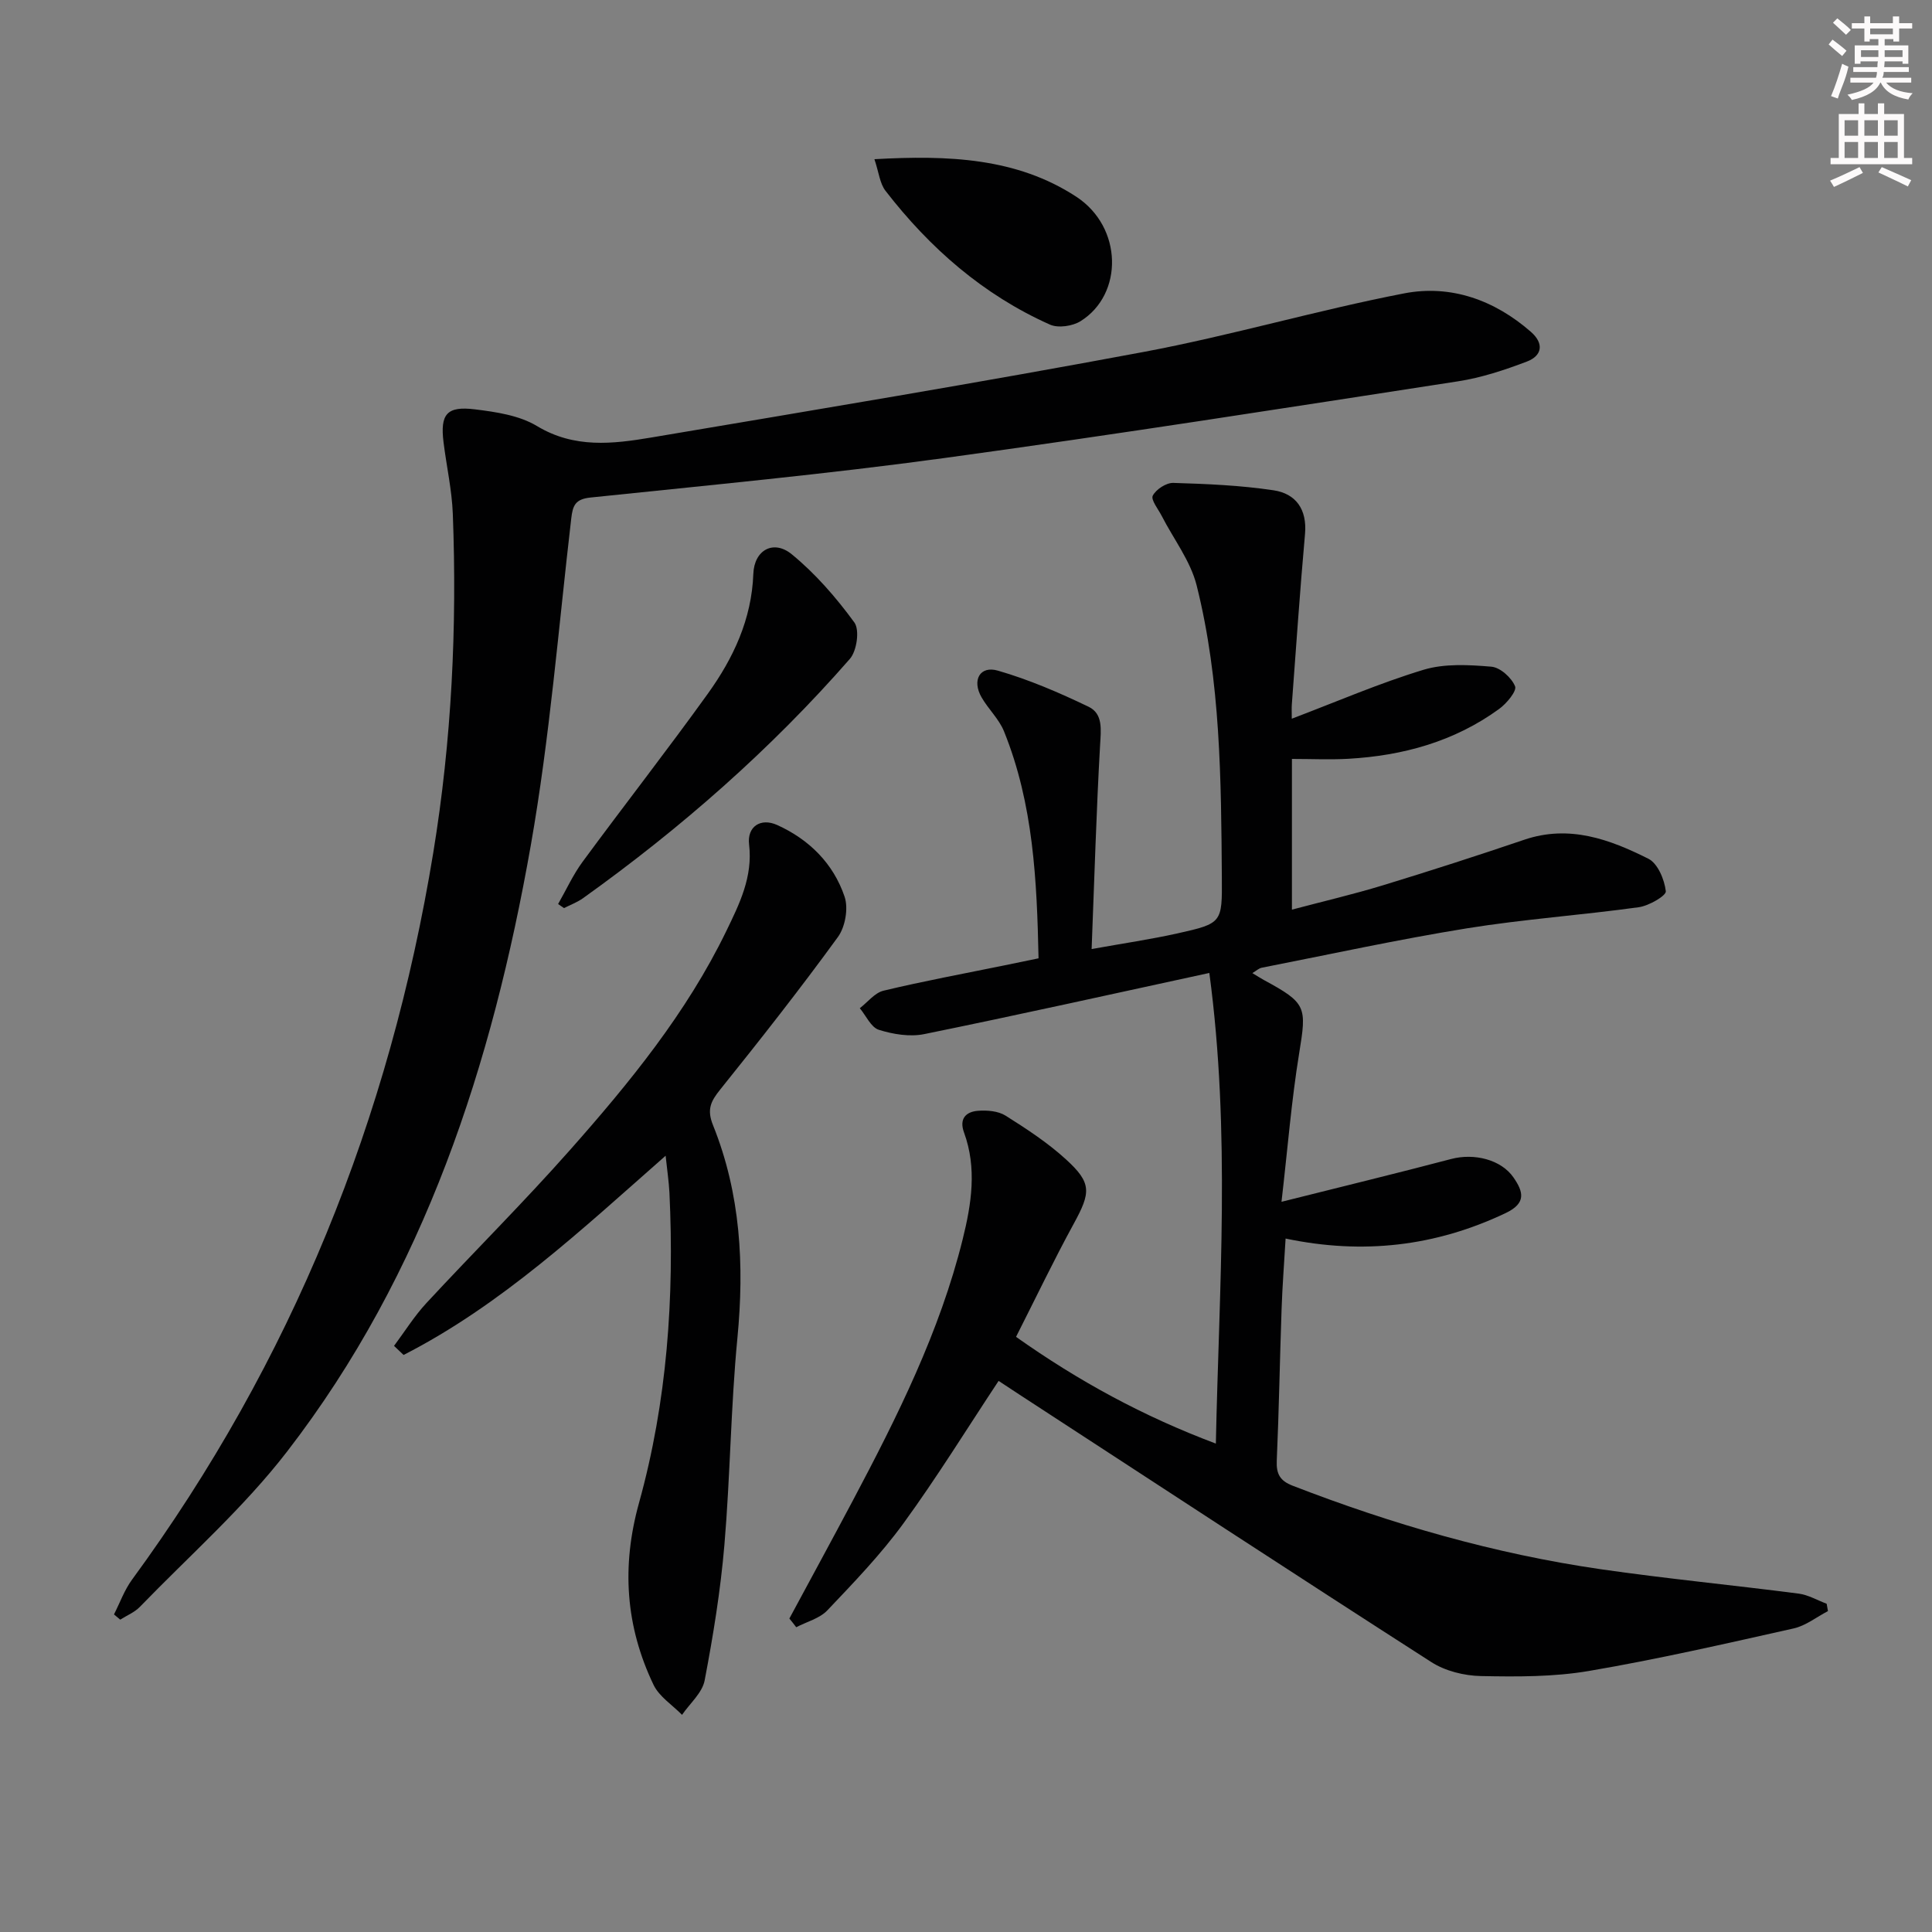 <svg enable-background="new 0 0 400 400" viewBox="0 0 400 400" xmlns="http://www.w3.org/2000/svg"><rect x="0" y="0" width="400" height="400" fill="#808080" stroke="none"/><g fill="#010102"><path d="m163.43 335.1c4.39-8.15 8.82-16.28 13.16-24.46 9.19-17.35 17.97-34.89 22.73-54.09 1.81-7.28 2.97-14.7.27-22.08-1.04-2.84.38-4.29 2.87-4.49 1.9-.15 4.2.04 5.73 1 4.34 2.73 8.7 5.59 12.48 9.03 5.41 4.93 5.19 6.86 1.62 13.38-4.12 7.54-7.83 15.31-11.93 23.39 12.98 9.19 26.37 16.47 41.37 22.1.67-32.43 3.09-64.24-1.35-97.44-20.21 4.38-39.58 8.7-59.02 12.66-2.98.61-6.45.04-9.41-.89-1.62-.51-2.64-2.92-3.94-4.47 1.63-1.25 3.1-3.2 4.92-3.63 8.22-1.97 16.54-3.51 24.82-5.2 2.25-.46 4.5-.93 7.27-1.5-.34-16.08-1.06-31.94-7.15-46.99-1.03-2.55-3.24-4.6-4.64-7.03-2.05-3.54-.37-6.63 3.38-5.54 6.44 1.86 12.7 4.56 18.76 7.47 3.05 1.46 2.57 4.78 2.39 7.97-.77 13.58-1.16 27.17-1.75 42.2 6.62-1.19 12.24-2.01 17.77-3.24 9.26-2.07 9.26-2.19 9.19-11.57-.15-20.29-.25-40.64-5.21-60.45-1.27-5.09-4.78-9.61-7.23-14.4-.73-1.42-2.3-3.36-1.86-4.21.68-1.31 2.8-2.69 4.26-2.64 6.93.21 13.9.5 20.75 1.53 4.61.69 6.96 3.93 6.51 9.04-1.05 11.75-1.85 23.53-2.73 35.29-.06.8-.01 1.61-.01 2.96 9.33-3.54 18.14-7.36 27.28-10.13 4.37-1.32 9.39-1.03 14.04-.64 1.83.15 4.18 2.27 4.91 4.06.4.98-1.76 3.57-3.3 4.69-9.28 6.75-19.92 9.68-31.24 10.32-3.78.21-7.58.03-11.66.03v31.2c6.45-1.71 12.67-3.16 18.78-5.02 9.83-3 19.62-6.16 29.35-9.46 9.3-3.15 17.66-.08 25.68 3.95 1.94.98 3.32 4.31 3.6 6.72.11.92-3.5 3.02-5.6 3.31-11.83 1.64-23.79 2.47-35.58 4.37-14.23 2.3-28.34 5.38-42.49 8.16-.58.11-1.08.6-1.93 1.11.99.6 1.67 1.04 2.38 1.43 8.87 4.81 8.88 5.52 7.3 15.22-1.59 9.76-2.37 19.65-3.65 30.7 12.66-3.18 23.92-5.91 35.12-8.86 4.77-1.26 10.35.11 12.92 3.83 2.03 2.95 2.71 5.3-1.64 7.37-14.5 6.88-29.5 8.64-45.55 5.27-.29 5.03-.67 9.8-.83 14.58-.37 10.47-.54 20.95-1 31.41-.12 2.76.68 4.17 3.29 5.18 20.66 8 41.84 14.11 63.78 17.29 13.62 1.97 27.33 3.28 40.98 5.05 1.99.26 3.87 1.38 5.8 2.1.09.51.18 1.01.27 1.52-2.36 1.23-4.6 3.03-7.11 3.59-14.07 3.15-28.14 6.38-42.35 8.8-7.32 1.25-14.92 1.21-22.39 1.06-3.47-.07-7.39-1.04-10.28-2.9-28.56-18.33-56.94-36.92-85.37-55.44-1.38-.9-2.75-1.81-4.21-2.77-6.6 9.97-12.79 20.01-19.71 29.51-4.68 6.42-10.25 12.21-15.74 17.99-1.6 1.69-4.27 2.36-6.45 3.5-.46-.62-.94-1.21-1.42-1.8z"/><path d="m23.6 334.25c1.23-2.42 2.16-5.06 3.75-7.22 33.04-45.11 53.35-95.49 62.36-150.53 3.8-23.21 4.93-46.62 4.04-70.11-.19-4.96-1.31-9.88-1.92-14.82-.72-5.81.65-7.54 6.49-6.82 4.39.54 9.2 1.25 12.86 3.46 7.73 4.66 15.68 3.71 23.67 2.37 34.03-5.74 68.09-11.38 102.01-17.73 18.07-3.39 35.8-8.62 53.86-12.11 9.64-1.86 18.69 1.37 26.23 7.96 2.76 2.41 2.36 4.94-.83 6.16-4.61 1.75-9.4 3.34-14.26 4.09-35.42 5.46-70.83 11.03-106.34 15.88-24.34 3.33-48.83 5.63-73.28 8.18-3.16.33-3.66 1.67-3.97 4.35-2.64 22.59-4.44 45.33-8.38 67.69-7.98 45.25-21.92 88.49-50.43 125.45-8.98 11.65-20.22 21.56-30.51 32.19-1.09 1.13-2.69 1.77-4.06 2.64-.43-.38-.86-.73-1.29-1.08z"/><path d="m137.81 239.28c-17.5 15.41-34.02 30.89-54.25 41.25-.66-.63-1.32-1.25-1.98-1.88 2.21-2.96 4.19-6.15 6.69-8.85 9.84-10.62 20.13-20.84 29.72-31.68 12.36-13.96 24.17-28.42 32.38-45.35 2.72-5.61 5.52-11.23 4.72-17.93-.44-3.7 2.38-5.58 5.82-4.03 6.63 3 11.63 7.98 13.95 14.83.82 2.41.14 6.27-1.38 8.36-7.82 10.75-16.04 21.21-24.37 31.58-1.97 2.45-2.8 4.13-1.48 7.4 5.7 14.17 6.5 28.93 5.04 44.07-1.37 14.22-1.48 28.57-2.69 42.81-.8 9.41-2.32 18.78-4.09 28.05-.49 2.58-3.06 4.76-4.68 7.13-2.01-2.05-4.72-3.76-5.9-6.21-5.79-12.1-6.67-24.49-3.01-37.67 5.82-20.96 7.33-42.52 6.3-64.23-.12-2.3-.47-4.6-.79-7.65z"/><path d="m115.55 187.17c1.68-2.93 3.09-6.06 5.08-8.76 8.57-11.65 17.48-23.05 25.92-34.79 5.28-7.35 9.07-15.39 9.42-24.81.18-4.94 4.18-7.15 7.96-4.05 4.91 4.02 9.21 8.98 12.96 14.12 1.12 1.54.51 5.88-.93 7.53-16.39 18.75-35 35.07-55.25 49.55-1.19.85-2.62 1.38-3.94 2.05-.41-.28-.81-.56-1.22-.84z"/><path d="m181.04 32.96c15.32-.86 29.46-.29 41.78 7.76 9.67 6.32 9.79 20.24.89 25.78-1.66 1.03-4.61 1.47-6.32.71-13.81-6.15-24.88-15.84-34.06-27.71-1.18-1.53-1.37-3.81-2.29-6.54z"/></g><path d="m378.6 9.2.8-1c.9.7 1.9 1.4 2.9 2.3l-.9 1.1c-1.1-.9-2-1.7-2.8-2.4zm.5 10.7c.9-2.1 1.6-4.3 2.3-6.7.4.2.8.4 1.3.6-.7 3.1-1.5 4.3-2.2 6.6zm.4-15.2.9-.9c1 .8 2 1.6 2.8 2.4l-1 1c-1-.9-1.9-1.8-2.7-2.5zm12.5-1.3h1.2v1.4h2.7v1.1h-2.7v2.7h-1.2v-.5h-1.8v1.3h4.9v3.8h-1.2v-.5h-3.7c0 .4-.1.9-.1 1.2h5.1v1h-5.2c0 .5-.1.9-.3 1.2h6v1h-5.2c1.1 1.3 2.9 2 5.5 2.2-.4.4-.7.8-.9 1.3-2.9-.5-4.8-1.6-5.7-3.5h-.1c-.8 1.7-2.7 2.9-5.9 3.6-.2-.4-.6-.8-.9-1.1 2.8-.6 4.6-1.4 5.4-2.5h-4.8v-1h5.3c.1-.3.2-.7.2-1.2h-4.9v-1h5c0-.4 0-.8.1-1.2h-3.6v.5h-1.2v-3.8h4.9v-1.3h-1.8v.5h-1.1v-2.7h-2.6v-1.1h2.6v-1.4h1.2v1.4h4.7v-1.4zm-6.7 8.4h3.6c0-.4 0-.9 0-1.4h-3.6zm1.9-4.7h4.7v-1.2h-4.7zm6.7 3.3h-3.7v1.4h3.7z" fill="#fcfafa"/><path d="m384.7 21.4h1.3v2.2h2.8v-2.2h1.3v2.2h4.1v9.1h1.7v1.3h-16.9v-1.3h1.7v-9.1h4.1v-2.2zm.3 13.2.7 1.2c-1.8.9-3.8 1.9-6 2.9-.2-.4-.5-.8-.8-1.3 2.4-1 4.4-2 6.1-2.8zm-3.1-6.5h2.8v-3.2h-2.8zm0 4.6h2.8v-3.3h-2.8v3.2zm4.1-4.6h2.8v-3.2h-2.8zm0 4.6h2.8v-3.3h-2.8zm3.6 1.9c2.1.9 4.1 1.8 6.1 2.7l-.7 1.3c-2.2-1.1-4.2-2-6.1-2.9zm3.3-9.7h-2.8v3.2h2.8zm-2.8 7.8h2.8v-3.3h-2.8z" fill="#fcfafa"/></svg>